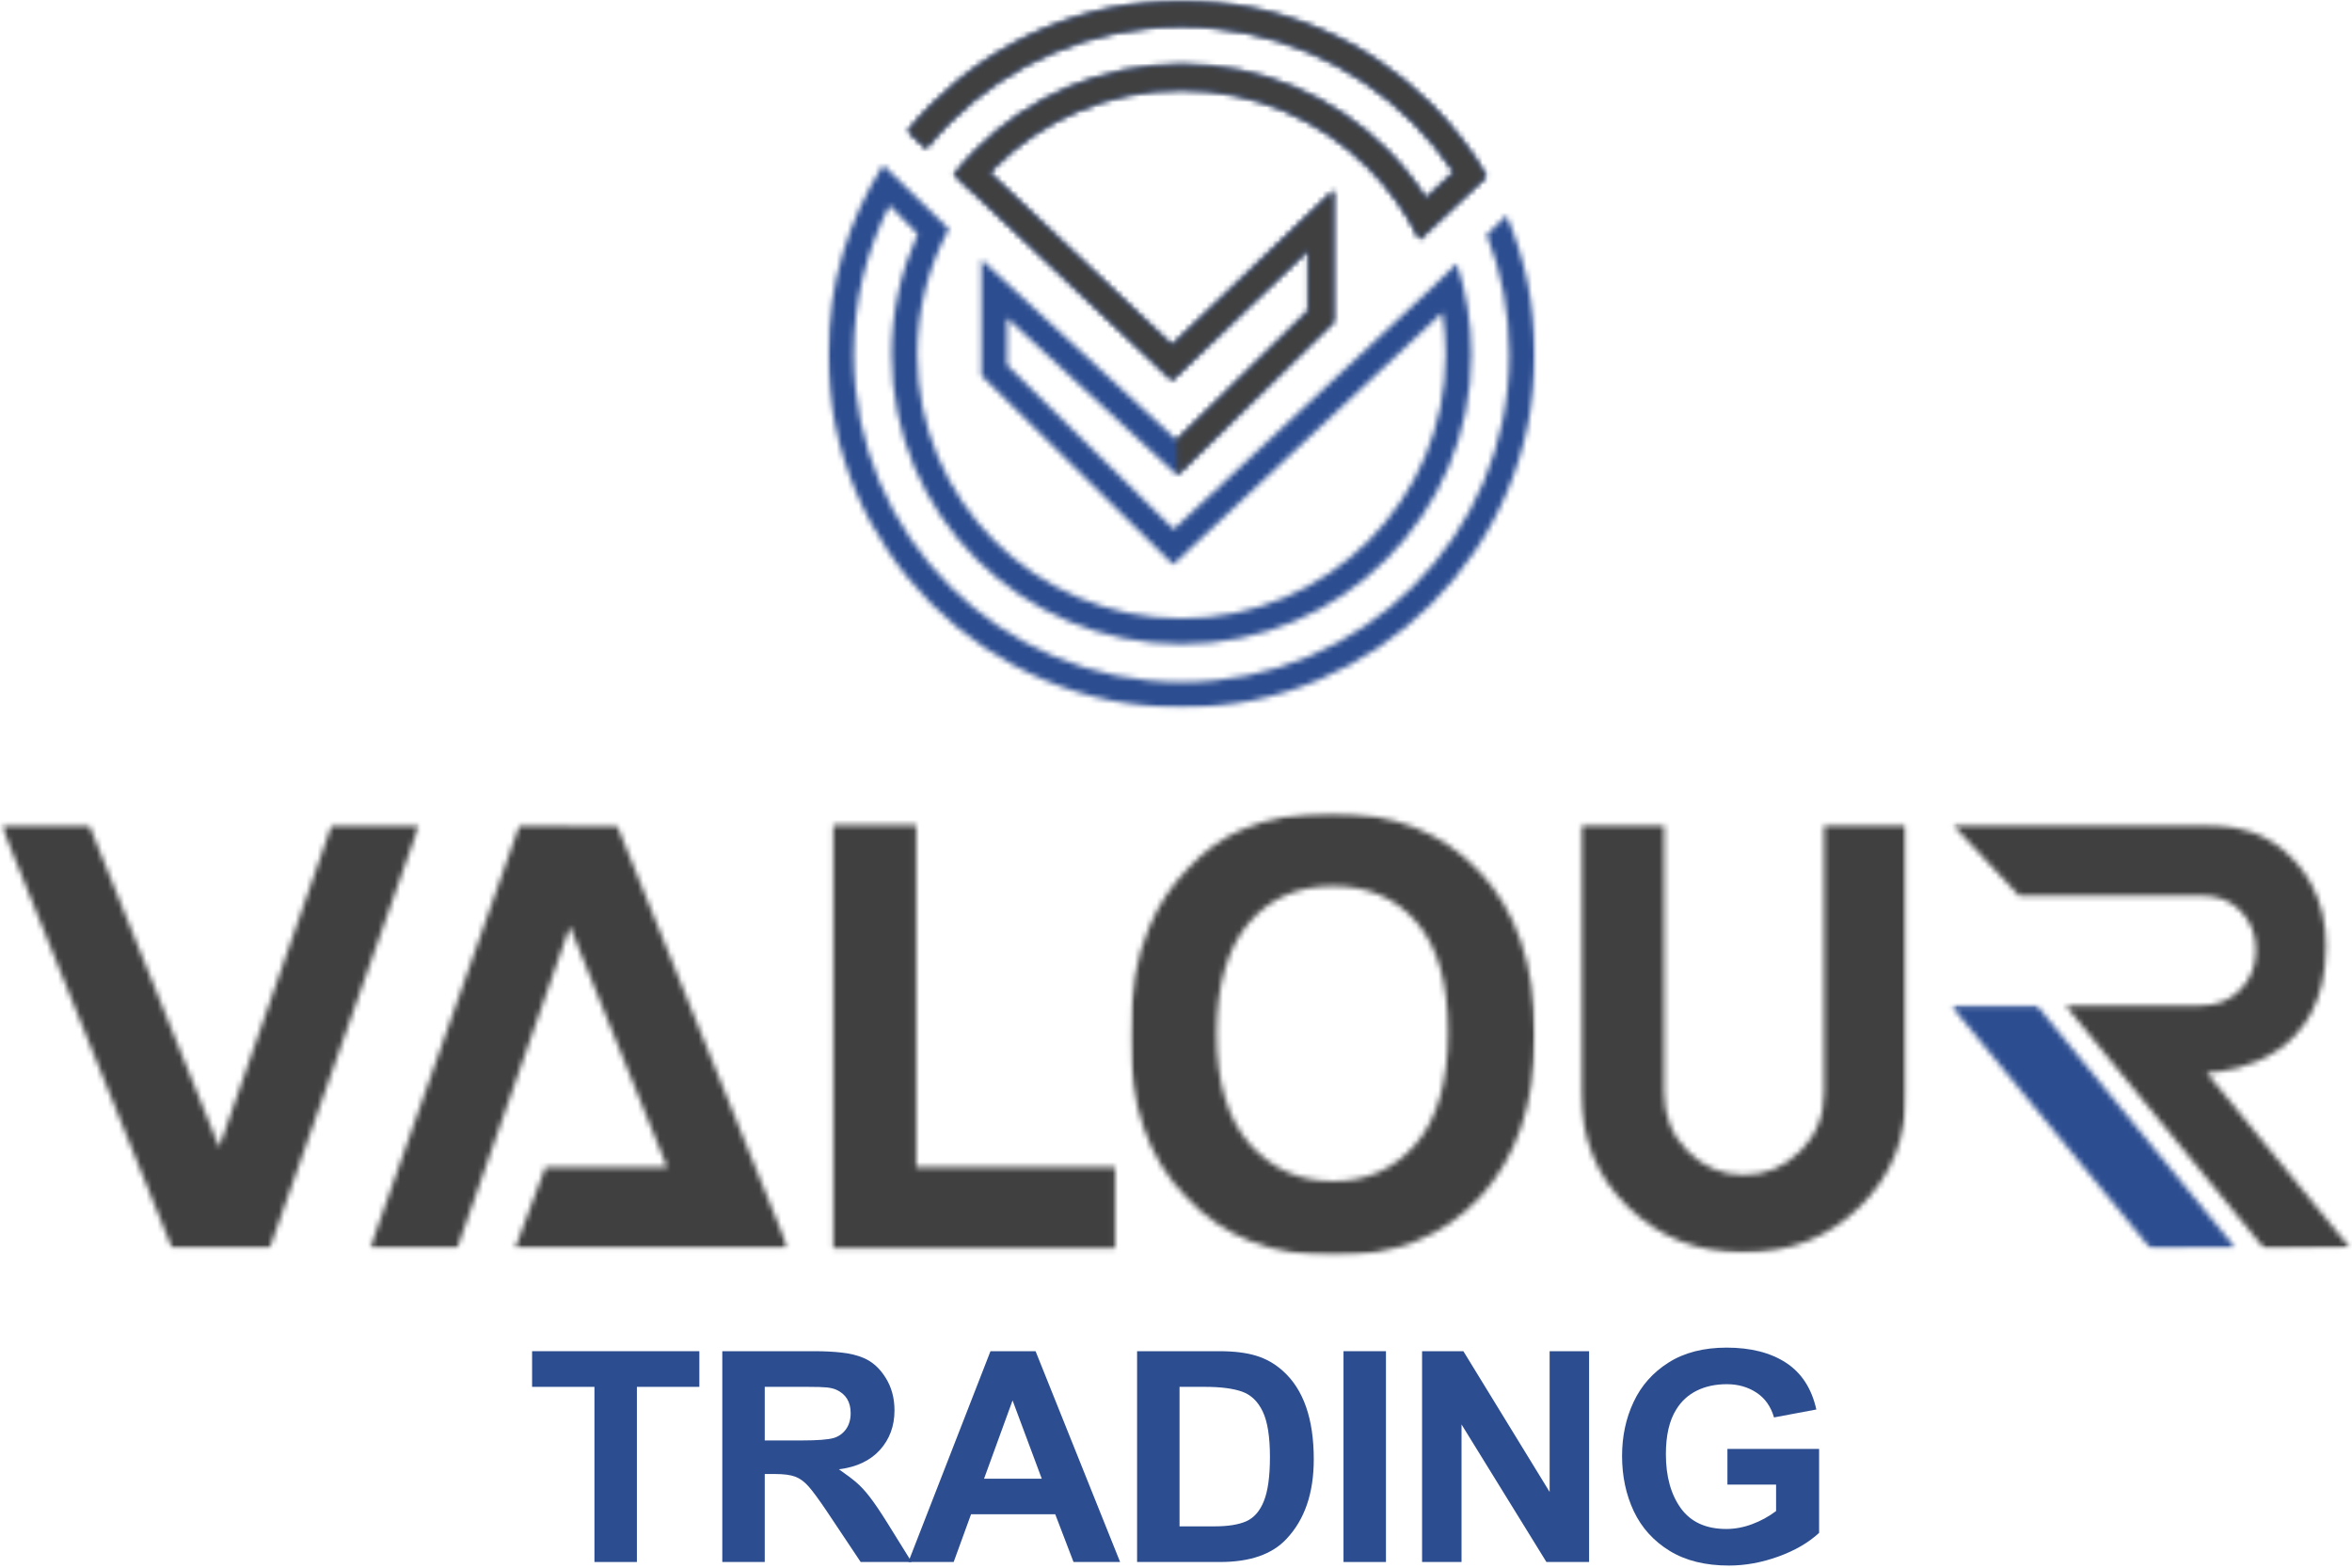 <svg width="426" height="284" viewBox="0 0 426 284" fill="none" xmlns="http://www.w3.org/2000/svg">
<g clip-path="url(#clip0_2511_5852)">
<mask id="mask0_2511_5852" style="mask-type:luminance" maskUnits="userSpaceOnUse" x="149" y="-1" width="130" height="130">
<path d="M149.715 -0.098H278.288V128.48H149.715V-0.098Z" fill="white"/>
</mask>
<g mask="url(#mask0_2511_5852)">
<mask id="mask1_2511_5852" style="mask-type:luminance" maskUnits="userSpaceOnUse" x="150" y="0" width="129" height="129">
<path d="M179.245 31.287L212.266 62.521L241.563 34.479V58.307L213.234 86.089L182.401 57.583V66.104L212.583 95.88L260.12 51.396L260.099 51.375L263.859 47.76C265.568 52.927 266.484 58.448 266.484 64.198C266.484 78.698 260.609 91.823 251.104 101.328C241.615 110.818 228.49 116.693 213.99 116.693C199.495 116.693 186.37 110.818 176.865 101.328C167.354 91.823 161.5 78.698 161.5 64.198C161.5 56.422 163.193 49.01 166.224 42.38L161.109 37.214C156.964 45.307 154.635 54.479 154.635 64.198C154.635 80.583 161.286 95.438 172.031 106.177C182.771 116.922 197.604 123.573 214.01 123.573C230.411 123.573 245.229 116.922 255.99 106.177C266.75 95.438 273.365 80.604 273.365 64.198C273.365 56.542 271.917 49.24 269.271 42.521L272.87 39.047C276.167 46.771 278.005 55.276 278.005 64.198C278.005 81.875 270.823 97.87 259.234 109.443C247.646 121.016 231.667 128.193 214.01 128.193C196.354 128.193 180.318 121.031 168.75 109.443C157.177 97.854 150 81.875 150 64.182C150 51.568 153.651 39.823 159.948 29.912L171.87 41.464C168.219 48.219 166.135 55.964 166.135 64.182C166.135 77.391 171.5 89.37 180.141 98.01C188.786 106.656 200.76 112.036 213.99 112.036C227.219 112.036 239.182 106.693 247.823 98.01C256.469 89.333 261.849 77.391 261.849 64.182C261.849 61.625 261.651 59.099 261.245 56.63L212.495 102.281L177.76 68.026V47.021L213.13 79.703L236.943 56.37V45.323L212.297 68.906L176.229 34.797L176.193 34.828L172.786 31.635C174.057 30.031 175.432 28.5 176.88 27.052C186.385 17.542 199.51 11.672 214.01 11.672C228.51 11.672 241.615 17.542 251.12 27.052C253.823 29.75 256.219 32.714 258.266 35.943L263.344 31.177C261.177 27.953 258.708 24.938 255.974 22.203C245.214 11.443 230.38 4.807 213.99 4.807C197.604 4.807 182.755 11.443 172.01 22.203C170.51 23.698 169.099 25.287 167.76 26.927L164.375 23.755C165.75 22.078 167.198 20.453 168.75 18.922C180.318 7.349 196.318 0.188 214.01 0.188C231.703 0.188 247.667 7.349 259.234 18.938C263.115 22.818 266.521 27.193 269.292 31.953L265.813 35.219L260.63 40.068L257.099 43.37C254.755 38.516 251.599 34.109 247.823 30.333C239.161 21.672 227.203 16.307 213.99 16.307C200.781 16.307 188.823 21.688 180.141 30.349C179.844 30.651 179.542 30.969 179.245 31.287Z" fill="white"/>
</mask>
<g mask="url(#mask1_2511_5852)">
<path d="M141.176 -8.629H286.822V137.012H141.176V-8.629Z" fill="#2C4D90"/>
</g>
</g>
<mask id="mask2_2511_5852" style="mask-type:luminance" maskUnits="userSpaceOnUse" x="164" y="-1" width="106" height="88">
<path d="M164 -0.098H269.333V86.335H164V-0.098Z" fill="white"/>
</mask>
<g mask="url(#mask2_2511_5852)">
<mask id="mask3_2511_5852" style="mask-type:luminance" maskUnits="userSpaceOnUse" x="164" y="0" width="106" height="87">
<path d="M179.245 31.287L212.266 62.521L241.563 34.479V58.307L213.234 86.088L213.13 79.703L236.943 56.37V45.323L212.297 68.906L176.229 34.797L176.193 34.828L172.786 31.635C174.057 30.031 175.432 28.5 176.88 27.052C186.385 17.542 199.51 11.672 214.01 11.672C228.51 11.672 241.615 17.542 251.12 27.052C253.823 29.75 256.219 32.714 258.266 35.943L263.344 31.177C261.177 27.953 258.708 24.938 255.974 22.203C245.214 11.443 230.38 4.807 213.99 4.807C197.604 4.807 182.755 11.443 172.01 22.203C170.51 23.698 169.099 25.287 167.76 26.927L164.375 23.755C165.75 22.078 167.198 20.453 168.75 18.922C180.318 7.349 196.318 0.188 214.01 0.188C231.703 0.188 247.667 7.349 259.234 18.938C263.115 22.818 266.521 27.193 269.292 31.953L265.813 35.219L260.63 40.068L257.099 43.37C254.755 38.516 251.599 34.109 247.823 30.333C239.161 21.672 227.203 16.307 213.99 16.307C200.781 16.307 188.823 21.688 180.141 30.349C179.844 30.651 179.542 30.969 179.245 31.287Z" fill="white"/>
</mask>
<g mask="url(#mask3_2511_5852)">
<path d="M141.176 -8.629H286.822V137.012H141.176V-8.629Z" fill="#404040"/>
</g>
</g>
<mask id="mask4_2511_5852" style="mask-type:luminance" maskUnits="userSpaceOnUse" x="353" y="182" width="52" height="45">
<path d="M353.34 182.031H404.934V226.333H353.34V182.031Z" fill="white"/>
</mask>
<g mask="url(#mask4_2511_5852)">
<mask id="mask5_2511_5852" style="mask-type:luminance" maskUnits="userSpaceOnUse" x="353" y="182" width="52" height="45">
<path d="M389.531 226.203L353.375 182.156H368.932L404.932 226.115L389.531 226.203Z" fill="white"/>
</mask>
<g mask="url(#mask5_2511_5852)">
<path d="M-8.578 138.465H434.359V236.303H-8.578V138.465Z" fill="#2C4D90"/>
</g>
</g>
<mask id="mask6_2511_5852" style="mask-type:luminance" maskUnits="userSpaceOnUse" x="204" y="147" width="75" height="81">
<path d="M204.676 147.254H278.051V227.509H204.676V147.254Z" fill="white"/>
</mask>
<g mask="url(#mask6_2511_5852)">
<mask id="mask7_2511_5852" style="mask-type:luminance" maskUnits="userSpaceOnUse" x="204" y="147" width="75" height="81">
<path d="M256.447 207.254C252.462 211.822 247.54 213.993 241.452 213.993C235.243 213.993 230.322 211.702 226.337 207.254C222.353 202.686 220.358 196.056 220.358 187.27C220.358 178.488 222.353 171.728 226.212 167.16C230.077 162.697 235.124 160.53 241.436 160.53C247.749 160.53 252.796 162.697 256.551 167.04C260.415 171.499 262.285 178.113 262.285 187.025C262.285 195.931 260.29 202.79 256.431 207.254M267.91 157.884C261.264 150.775 252.353 147.285 241.223 147.285C235.014 147.285 229.634 148.254 224.941 150.301C221.431 151.743 218.155 154.145 215.223 157.285C212.171 160.405 209.842 163.9 208.186 167.884C205.842 173.301 204.676 179.915 204.676 187.868C204.676 200.27 207.957 209.9 214.874 216.884C221.431 223.993 230.322 227.488 241.577 227.488C252.582 227.488 261.493 223.993 268.051 216.884C274.613 209.78 278.02 200.025 278.02 187.499C278.02 174.853 274.613 164.973 267.947 157.868" fill="white"/>
</mask>
<g mask="url(#mask7_2511_5852)">
<path d="M-8.578 138.461H434.359V236.299H-8.578V138.461Z" fill="#404040"/>
</g>
</g>
<mask id="mask8_2511_5852" style="mask-type:luminance" maskUnits="userSpaceOnUse" x="66" y="149" width="77" height="78">
<path d="M66.715 149.168H142.767V226.335H66.715V149.168Z" fill="white"/>
</mask>
<g mask="url(#mask8_2511_5852)">
<mask id="mask9_2511_5852" style="mask-type:luminance" maskUnits="userSpaceOnUse" x="67" y="149" width="76" height="78">
<path d="M93.309 226.117L98.793 211.44H120.84L103.22 167.836L82.814 226.117H67.043L94.1 149.492L111.741 149.508L142.73 226.117H93.309Z" fill="white"/>
</mask>
<g mask="url(#mask9_2511_5852)">
<path d="M-8.578 138.465H434.359V236.303H-8.578V138.465Z" fill="#404040"/>
</g>
</g>
<mask id="mask10_2511_5852" style="mask-type:luminance" maskUnits="userSpaceOnUse" x="0" y="149" width="76" height="78">
<path d="M0.215 149.168H76.001V226.335H0.215V149.168Z" fill="white"/>
</mask>
<g mask="url(#mask10_2511_5852)">
<mask id="mask11_2511_5852" style="mask-type:luminance" maskUnits="userSpaceOnUse" x="0" y="149" width="76" height="78">
<path d="M48.84 226.117H31.163L0.246 149.492H16.152L39.704 207.841L60.074 149.492H75.897L48.84 226.117Z" fill="white"/>
</mask>
<g mask="url(#mask11_2511_5852)">
<path d="M-8.578 138.465H434.359V236.303H-8.578V138.465Z" fill="#404040"/>
</g>
</g>
<mask id="mask12_2511_5852" style="mask-type:luminance" maskUnits="userSpaceOnUse" x="150" y="149" width="52" height="78">
<path d="M150.918 149.488H165.944V211.452H150.918V149.488ZM150.918 211.452H201.965V226.113H150.918V211.452Z" fill="white"/>
</mask>
<g mask="url(#mask12_2511_5852)">
<path d="M-8.578 138.461H434.359V236.299H-8.578V138.461Z" fill="#404040"/>
</g>
<mask id="mask13_2511_5852" style="mask-type:luminance" maskUnits="userSpaceOnUse" x="286" y="149" width="60" height="79">
<path d="M286.078 149.168H345.333V227.132H286.078V149.168Z" fill="white"/>
</mask>
<g mask="url(#mask13_2511_5852)">
<mask id="mask14_2511_5852" style="mask-type:luminance" maskUnits="userSpaceOnUse" x="286" y="149" width="60" height="78">
<path d="M336.879 218.581C331.27 224.138 324.249 226.909 315.837 226.909C307.53 226.909 300.561 224.174 294.884 218.669C289.202 213.169 286.379 206.253 286.379 197.878V149.367H301.41V197.893C301.41 202.143 302.837 205.706 305.697 208.565C308.551 211.419 311.921 212.852 315.853 212.852C319.79 212.852 323.176 211.419 326.051 208.565C328.926 205.706 330.389 202.143 330.389 197.893V149.367H345.327V197.893C345.327 206.148 342.525 213.044 336.915 218.581" fill="white"/>
</mask>
<g mask="url(#mask14_2511_5852)">
<path d="M-8.578 138.465H434.359V236.303H-8.578V138.465Z" fill="#404040"/>
</g>
</g>
<mask id="mask15_2511_5852" style="mask-type:luminance" maskUnits="userSpaceOnUse" x="353" y="149" width="73" height="78">
<path d="M353.34 149.168H425.954V226.335H353.34V149.168Z" fill="white"/>
</mask>
<g mask="url(#mask15_2511_5852)">
<mask id="mask16_2511_5852" style="mask-type:luminance" maskUnits="userSpaceOnUse" x="353" y="149" width="73" height="78">
<path d="M421.302 171.501C421.302 169.46 421.109 167.413 420.63 165.434C420.208 163.621 419.557 161.871 418.656 160.23C418.323 159.632 417.969 159.048 417.599 158.47C417.349 158.1 417.083 157.725 416.802 157.376C416.625 157.147 416.469 156.934 416.276 156.72C415.885 156.262 415.479 155.803 415.057 155.382C414.052 154.376 413.01 153.512 411.901 152.772C411.792 152.699 411.708 152.647 411.599 152.579C410.578 151.923 409.5 151.376 408.37 150.939C408.052 150.814 407.755 150.741 407.453 150.637C406.646 150.355 405.797 150.142 404.932 149.965C404.526 149.876 404.12 149.788 403.714 149.72C402.448 149.527 401.141 149.418 399.745 149.418L363.021 149.387L353.672 149.402L365.703 162.277L382.057 162.241L398.792 162.262C401.583 162.262 403.891 163.074 405.781 164.975C407.667 166.882 408.599 169.283 408.599 172.137C408.599 174.96 407.682 177.34 405.813 179.267C403.943 181.189 401.615 182.158 398.776 182.158H398.51V182.173H374.135L410.135 226.236L425.589 226.007L399.677 194.345C405.146 194.1 421.281 191.314 421.281 171.538" fill="white"/>
</mask>
<g mask="url(#mask16_2511_5852)">
<path d="M-8.578 138.465H434.359V236.303H-8.578V138.465Z" fill="#404040"/>
</g>
</g>
<path d="M126.667 251.24H115.354V282.969H107.667V251.24H96.375V244.781H126.667V251.24Z" fill="#2C4D90"/>
<path d="M156.428 246.01C158.022 246.693 159.35 247.885 160.408 249.594C161.475 251.292 162.012 253.26 162.012 255.51C162.012 258.344 161.126 260.734 159.366 262.677C157.616 264.609 155.142 265.776 151.949 266.177C153.324 267.135 154.371 267.927 155.095 268.552C155.829 269.167 156.637 270.031 157.512 271.156C158.387 272.281 159.46 273.875 160.741 275.927L165.116 282.969H155.887L149.699 273.698C148.309 271.63 147.23 270.167 146.47 269.302C145.704 268.427 144.892 267.833 144.033 267.51C143.184 267.193 141.98 267.031 140.428 267.031H138.512V282.969H130.824V244.781H147.512C149.329 244.781 150.975 244.865 152.449 245.031C153.918 245.187 155.246 245.51 156.428 246.01ZM150.991 260.51C151.908 260.234 152.647 259.708 153.22 258.927C153.788 258.135 154.074 257.156 154.074 255.99C154.074 253.964 153.204 252.552 151.47 251.76C150.996 251.552 150.418 251.417 149.741 251.344C149.074 251.276 147.918 251.24 146.283 251.24H138.512V260.948H145.283C148.043 260.948 149.949 260.802 150.991 260.51Z" fill="#2C4D90"/>
<path d="M202.878 282.969H194.44L191.128 274.323H175.878L172.732 282.969H164.523L179.398 244.781H187.565L202.878 282.969ZM178.232 267.885H188.69L183.398 253.698L178.232 267.885Z" fill="#2C4D90"/>
<path d="M232.37 248.365C236.089 251.698 237.953 257.031 237.953 264.365C237.953 270.505 236.297 275.318 232.995 278.802C230.396 281.583 226.396 282.969 220.995 282.969H205.953V244.781H220.849C223.542 244.781 225.776 245.062 227.557 245.615C229.333 246.156 230.938 247.073 232.37 248.365ZM230.016 263.927C230.016 260.26 229.578 257.521 228.703 255.698C227.828 253.865 226.568 252.667 224.932 252.094C223.307 251.526 221.068 251.24 218.224 251.24H213.641V276.51H220.036C222.422 276.51 224.318 276.208 225.724 275.594C227.125 274.969 228.188 273.755 228.911 271.948C229.646 270.13 230.016 267.458 230.016 263.927Z" fill="#2C4D90"/>
<path d="M251.027 282.969H243.34V244.781H251.027V282.969Z" fill="#2C4D90"/>
<path d="M280.674 270.281V244.781H287.82V282.969H280.091L264.716 258.052V282.969H257.57V244.781H265.049L280.674 270.281Z" fill="#2C4D90"/>
<path d="M312.73 244.133C317.105 244.133 320.694 245.049 323.501 246.883C326.303 248.716 328.132 251.539 328.98 255.341L321.314 256.779C320.741 254.794 319.678 253.294 318.126 252.279C316.585 251.268 314.798 250.758 312.772 250.758C310.715 250.758 308.902 251.148 307.335 251.924C305.762 252.706 304.522 253.841 303.605 255.341C302.355 257.331 301.73 260.029 301.73 263.445C301.73 267.461 302.632 270.727 304.439 273.237C306.257 275.737 309.001 276.987 312.668 276.987C314.236 276.987 315.798 276.695 317.355 276.112C318.923 275.529 320.366 274.737 321.689 273.737V268.945H312.876V262.487H329.48V277.695C327.548 279.477 325.085 280.904 322.085 281.987C319.085 283.07 316.105 283.612 313.147 283.612C308.882 283.612 305.298 282.727 302.397 280.945C299.507 279.169 297.345 276.779 295.918 273.779C294.501 270.768 293.793 267.424 293.793 263.758C293.793 260.206 294.486 256.945 295.876 253.987C297.262 251.018 299.376 248.633 302.21 246.841C305.053 245.039 308.564 244.133 312.73 244.133Z" fill="#2C4D90"/>
</g>
<defs>
<clipPath id="clip0_2511_5852">
<rect width="426" height="284" fill="white"/>
</clipPath>
</defs>
</svg>
